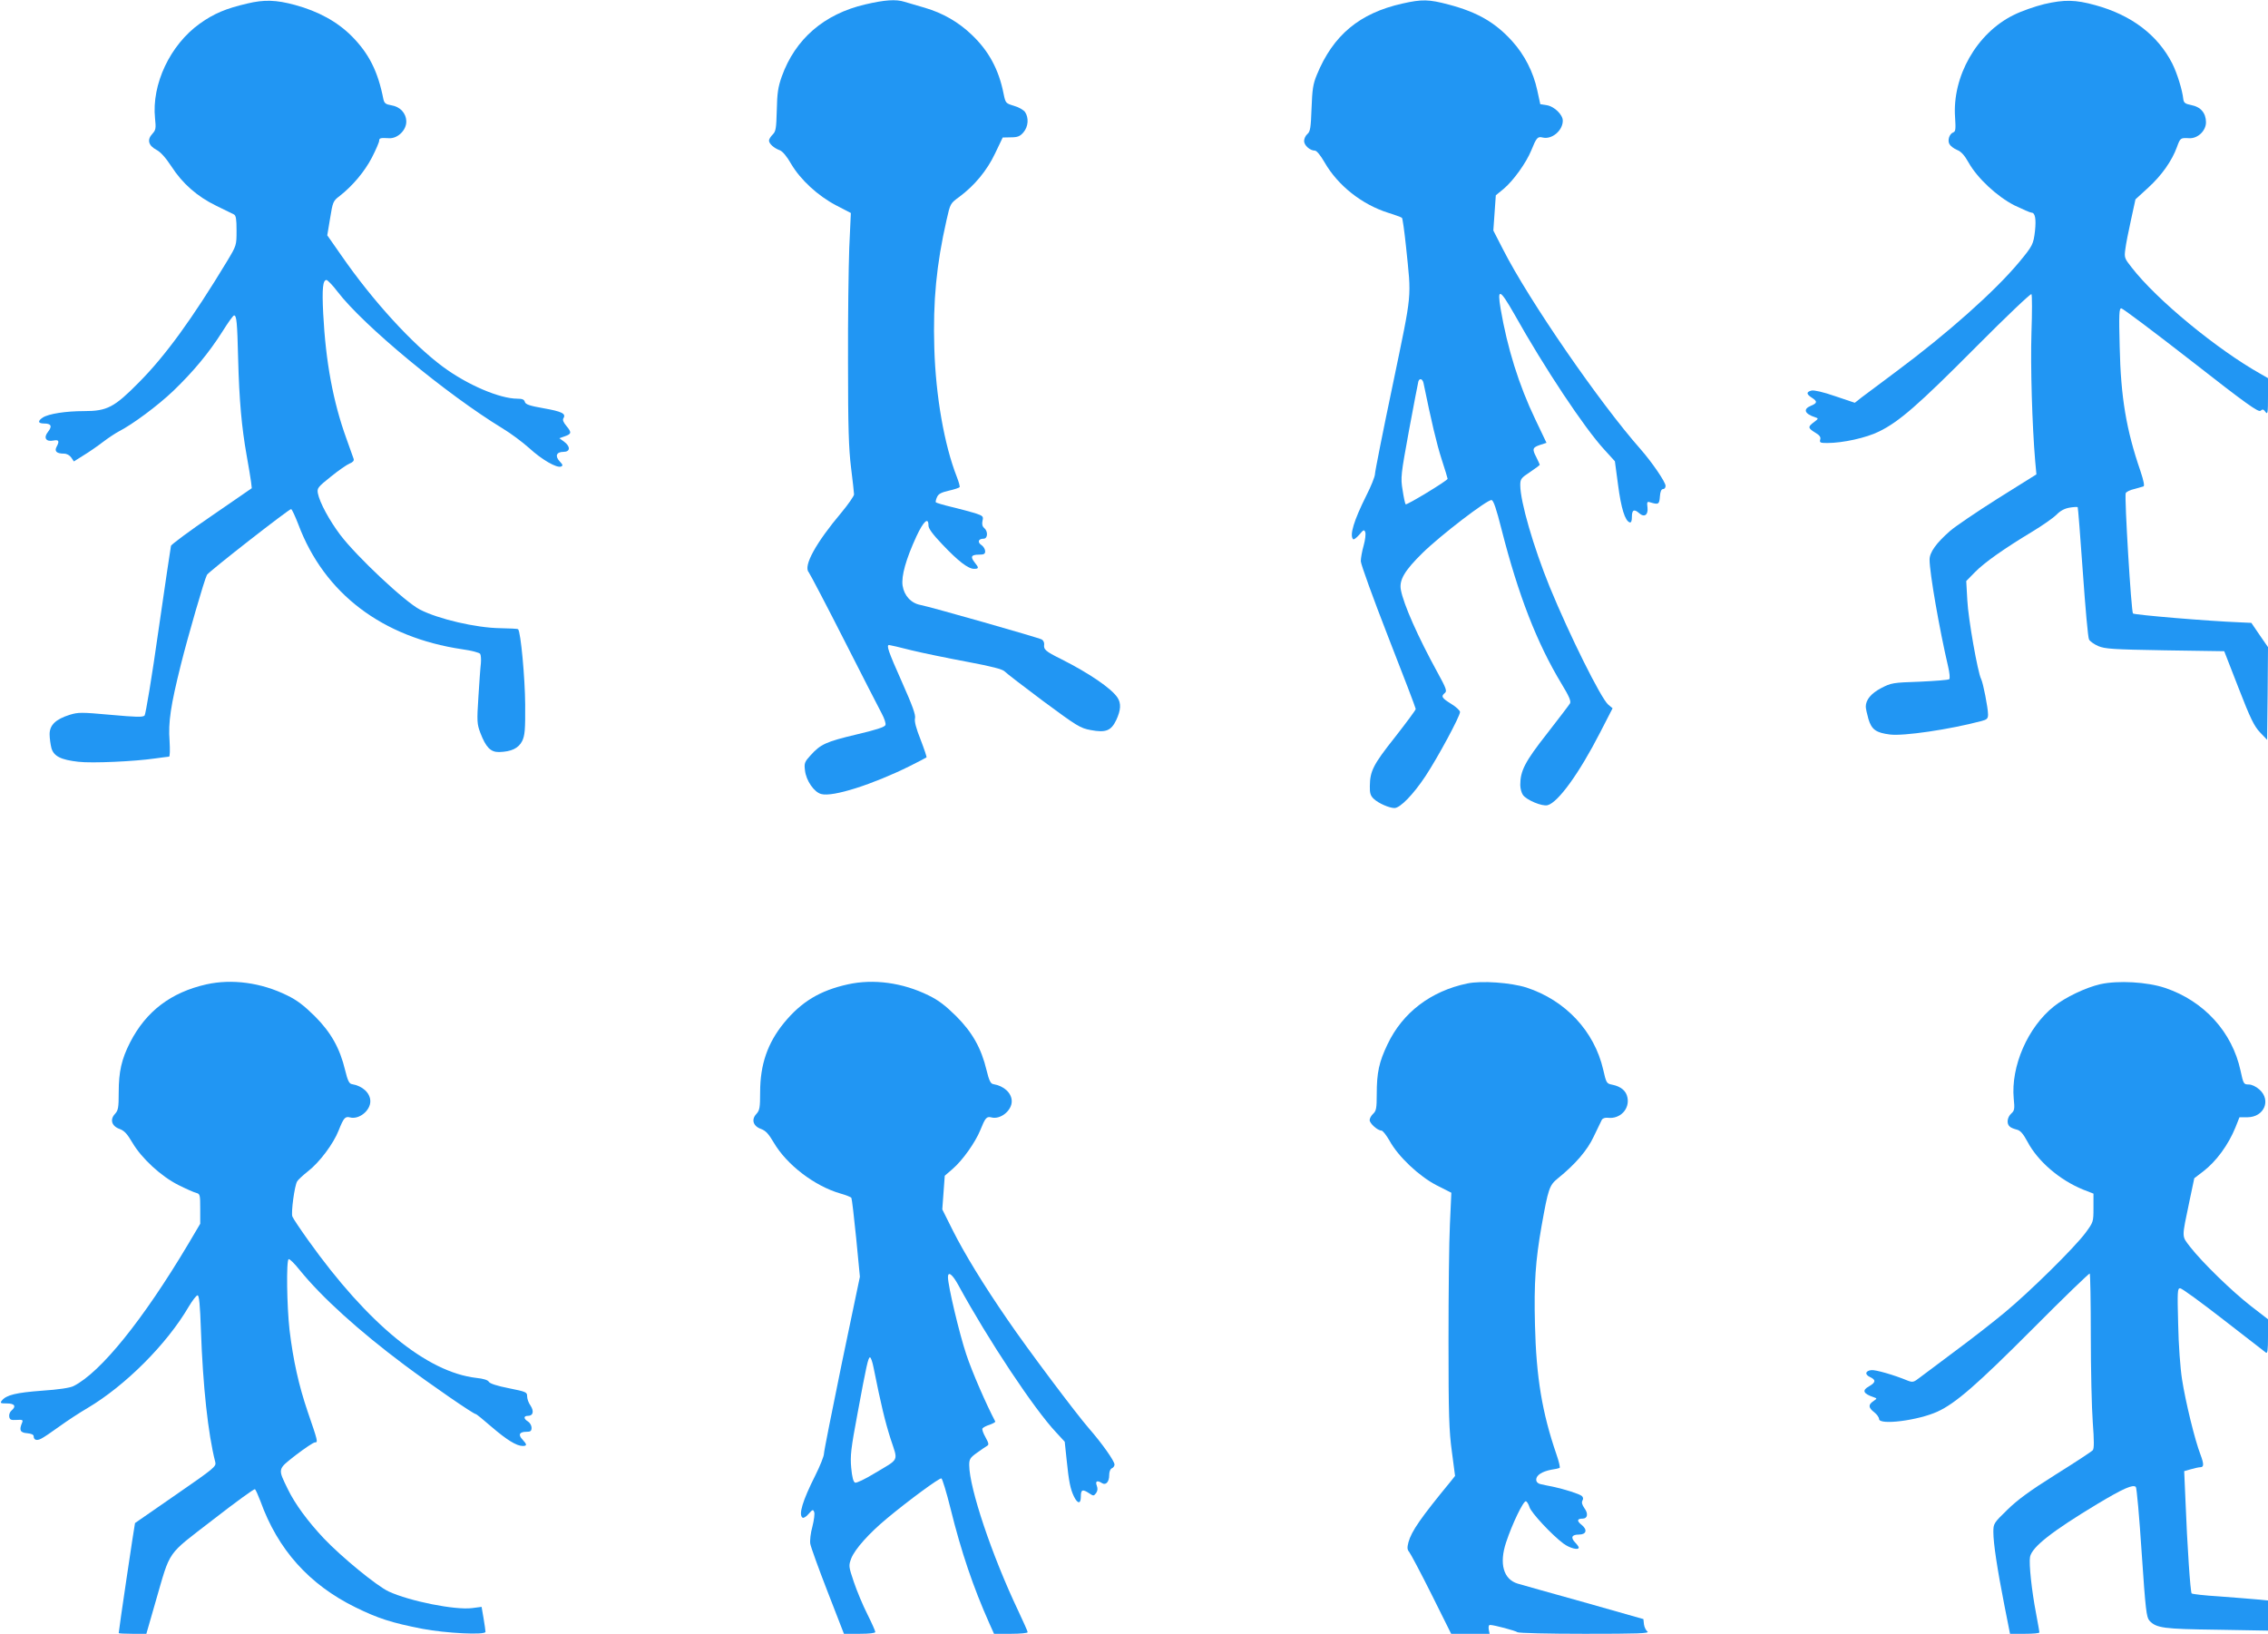 <?xml version="1.0" standalone="no"?>
<!DOCTYPE svg PUBLIC "-//W3C//DTD SVG 20010904//EN"
 "http://www.w3.org/TR/2001/REC-SVG-20010904/DTD/svg10.dtd">
<svg version="1.0" xmlns="http://www.w3.org/2000/svg"
 width="1280pt" height="922pt" viewBox="0 0 1280 922"
 preserveAspectRatio="xMidYMid meet">
<g transform="translate(0,922) scale(0.1,-0.1)"
fill="#2196f3" stroke="none">
<path d="M1395 9200 c-120 -28 -187 -56 -267 -113 -168 -120 -273 -343 -253
-535 6 -57 4 -66 -15 -87 -31 -33 -23 -66 22 -90 25 -13 53 -45 86 -95 62 -96
145 -169 252 -221 47 -23 92 -45 100 -49 12 -6 15 -27 15 -91 0 -84 0 -84 -54
-174 -196 -324 -347 -532 -496 -682 -140 -142 -180 -163 -311 -163 -103 0
-199 -15 -232 -36 -31 -20 -28 -34 7 -34 40 0 47 -15 22 -47 -27 -33 -12 -58
31 -49 30 6 35 -3 17 -36 -13 -25 1 -38 42 -38 16 0 32 -9 41 -22 l15 -22 54
34 c30 18 79 52 109 75 30 23 71 50 90 60 78 40 220 145 309 230 111 107 199
212 277 335 31 50 60 90 65 90 14 0 18 -36 23 -245 6 -235 20 -387 48 -545 11
-63 23 -131 25 -150 l4 -35 -225 -155 c-125 -85 -228 -162 -231 -170 -2 -8
-34 -224 -71 -480 -36 -256 -72 -471 -78 -478 -10 -10 -47 -9 -191 4 -167 15
-183 15 -232 0 -79 -25 -113 -58 -113 -109 0 -23 5 -58 10 -78 13 -47 54 -67
153 -78 76 -9 317 2 433 19 38 5 73 10 78 10 5 0 6 38 3 89 -8 105 6 199 64
431 38 153 133 481 147 506 11 19 466 374 475 371 5 -1 23 -41 41 -87 146
-389 473 -637 925 -704 51 -7 97 -19 101 -26 4 -6 6 -31 4 -53 -3 -23 -9 -109
-14 -190 -9 -138 -8 -152 11 -203 31 -81 58 -109 106 -108 69 2 109 21 130 62
15 32 18 61 17 207 -1 148 -25 410 -40 424 -2 3 -48 5 -102 6 -135 2 -347 51
-452 105 -84 43 -357 299 -450 422 -61 81 -116 182 -126 234 -5 29 -1 35 73
94 43 35 91 68 106 74 18 7 26 16 23 26 -3 8 -21 60 -41 115 -75 207 -117 433
-131 707 -7 141 -2 188 19 188 6 -1 35 -30 62 -66 145 -190 615 -579 932 -772
45 -27 112 -77 150 -111 72 -66 155 -113 179 -104 12 5 11 10 -7 29 -28 30
-19 54 21 54 39 0 41 30 3 58 l-26 19 31 11 c38 13 39 22 8 59 -17 20 -22 34
-16 43 16 26 -10 38 -112 56 -80 14 -102 22 -106 36 -3 13 -14 18 -41 18 -101
0 -283 78 -421 180 -173 128 -397 373 -574 629 l-79 113 16 96 c15 93 17 98
54 126 73 57 141 138 182 217 23 45 41 87 41 95 0 15 7 17 57 14 48 -2 97 46
96 95 -1 47 -35 83 -85 91 -31 5 -39 12 -44 33 -31 159 -82 259 -179 357 -82
82 -188 140 -320 176 -107 29 -174 31 -270 8z"/>
<path d="M4883 9195 c-232 -54 -395 -195 -471 -407 -21 -60 -26 -93 -28 -190
-3 -103 -5 -119 -23 -137 -12 -12 -21 -27 -21 -34 0 -18 28 -43 61 -55 16 -6
40 -35 64 -77 53 -90 151 -180 254 -234 l83 -43 -9 -196 c-4 -109 -8 -402 -7
-652 0 -363 4 -482 17 -588 9 -74 17 -142 17 -152 0 -9 -32 -55 -70 -101 -146
-173 -217 -303 -186 -338 7 -9 97 -180 199 -381 102 -201 198 -388 213 -416
15 -28 25 -57 21 -66 -4 -11 -53 -27 -164 -53 -172 -41 -202 -55 -258 -117
-34 -37 -37 -45 -32 -85 6 -58 52 -124 92 -134 65 -18 290 54 500 158 50 25
92 47 94 49 2 2 -13 47 -33 99 -26 65 -36 104 -32 121 5 19 -14 71 -74 206
-77 173 -89 208 -72 208 4 0 61 -13 127 -30 66 -16 208 -45 315 -65 139 -26
199 -42 210 -54 8 -9 107 -85 218 -168 191 -141 208 -152 268 -163 85 -16 115
-4 144 57 26 56 28 94 7 126 -34 52 -160 138 -319 218 -89 44 -99 54 -95 83 1
10 -5 22 -13 27 -19 11 -631 185 -685 195 -53 10 -92 52 -101 109 -8 54 19
150 78 278 40 86 68 111 68 62 0 -18 23 -49 78 -107 90 -95 146 -138 179 -138
28 0 29 5 3 37 -25 32 -18 43 26 43 27 0 34 4 34 19 0 11 -9 27 -21 35 -24 16
-18 36 12 36 24 0 26 41 4 60 -11 9 -14 22 -10 41 6 25 3 28 -42 43 -26 8 -86
24 -132 35 -46 11 -86 23 -89 26 -3 2 0 16 6 29 8 19 24 27 67 37 31 7 58 16
61 20 2 4 -5 30 -16 58 -71 181 -119 456 -127 726 -8 269 12 471 69 723 21 93
21 94 72 131 86 64 156 148 202 245 l43 90 46 1 c39 0 52 6 71 28 28 33 31 82
9 115 -9 12 -37 28 -63 35 -46 14 -47 15 -58 68 -27 137 -84 242 -180 333 -74
71 -162 122 -264 152 -47 14 -99 29 -116 34 -47 15 -110 11 -221 -15z"/>
<path d="M7915 9200 c-242 -54 -391 -178 -483 -402 -22 -53 -26 -83 -30 -190
-4 -108 -7 -130 -23 -144 -11 -9 -19 -27 -19 -40 0 -24 33 -54 61 -54 10 0 32
-27 55 -67 75 -130 210 -237 359 -284 39 -12 73 -25 77 -28 4 -3 14 -76 23
-161 31 -304 37 -242 -74 -778 -56 -266 -101 -494 -101 -507 0 -14 -22 -69
-49 -122 -70 -140 -96 -225 -74 -246 3 -4 19 8 34 25 24 29 28 31 34 15 4 -10
0 -44 -9 -76 -9 -31 -16 -71 -16 -88 0 -17 70 -210 155 -428 85 -217 155 -400
155 -406 0 -6 -53 -77 -117 -159 -123 -155 -141 -191 -142 -276 -1 -40 4 -55
22 -72 26 -25 88 -52 117 -52 32 0 106 76 175 180 70 106 195 338 195 362 0 8
-22 29 -50 46 -53 33 -59 42 -35 62 12 10 7 26 -41 113 -112 204 -193 387
-208 469 -10 55 21 108 123 208 102 100 366 302 389 298 11 -2 27 -49 57 -168
94 -368 198 -637 338 -869 42 -69 54 -97 48 -110 -5 -9 -64 -86 -130 -171
-125 -159 -151 -210 -151 -290 0 -19 7 -45 15 -56 20 -29 109 -66 139 -58 59
15 178 179 296 409 l71 138 -25 21 c-41 36 -217 389 -330 664 -91 224 -166
481 -166 574 0 35 5 41 55 74 30 20 55 39 55 41 0 2 -9 22 -20 44 -24 46 -21
54 24 69 l34 11 -63 132 c-93 194 -158 403 -196 625 -20 119 -4 112 77 -30
171 -305 395 -642 508 -765 l60 -66 18 -134 c17 -130 39 -203 66 -211 8 -2 12
8 12 32 0 39 13 45 41 20 29 -26 52 -10 47 32 -4 32 -2 35 16 29 46 -14 51
-11 54 33 2 28 8 42 18 42 8 0 14 8 14 18 0 22 -77 134 -141 207 -231 261
-632 843 -776 1127 l-55 107 7 100 7 99 44 36 c55 46 128 148 156 217 29 72
36 80 64 73 52 -13 114 39 114 95 0 34 -48 80 -89 87 l-38 6 -17 78 c-22 103
-72 201 -142 278 -95 105 -195 163 -357 206 -113 30 -151 31 -262 6z m119
-2142 c45 -219 74 -342 102 -429 19 -58 34 -108 34 -111 0 -10 -231 -150 -237
-144 -3 3 -11 39 -17 80 -12 71 -10 85 36 337 27 145 51 270 53 277 7 20 24
14 29 -10z"/>
<path d="M11538 9197 c-53 -13 -131 -40 -174 -62 -208 -102 -347 -347 -330
-578 4 -65 3 -79 -10 -84 -22 -8 -34 -44 -22 -66 5 -10 24 -25 43 -33 23 -9
42 -30 65 -71 50 -89 161 -192 259 -242 46 -22 89 -41 96 -41 21 0 27 -36 20
-103 -9 -76 -13 -84 -90 -177 -138 -165 -403 -401 -695 -618 -85 -63 -172
-129 -194 -145 l-38 -30 -110 37 c-69 24 -119 35 -134 32 -31 -8 -30 -20 1
-40 33 -21 32 -31 -5 -46 -46 -19 -35 -46 25 -65 19 -6 18 -8 -7 -27 -36 -26
-35 -34 6 -59 25 -15 33 -25 29 -39 -5 -18 0 -20 40 -20 87 0 220 29 292 65
113 55 222 150 547 477 172 173 310 304 313 298 4 -6 4 -104 0 -218 -6 -187 4
-523 21 -723 l7 -76 -219 -137 c-120 -76 -241 -158 -268 -182 -78 -68 -116
-121 -116 -162 0 -74 55 -391 105 -605 8 -34 11 -65 6 -70 -4 -4 -79 -10 -167
-14 -152 -5 -161 -7 -217 -36 -57 -30 -87 -66 -87 -105 0 -10 7 -42 15 -70 18
-59 42 -77 121 -87 76 -10 336 28 517 76 31 8 37 14 37 37 0 37 -28 179 -39
200 -19 36 -73 341 -78 445 l-6 108 49 50 c54 55 163 132 324 229 58 35 119
78 136 95 21 22 45 35 73 40 23 4 44 5 47 3 2 -3 15 -168 29 -367 14 -199 29
-371 35 -380 5 -10 29 -27 52 -37 38 -16 82 -19 377 -24 l334 -5 81 -208 c67
-173 88 -215 121 -250 l40 -42 3 261 2 262 -47 68 -47 69 -65 3 c-181 7 -595
42 -603 50 -10 10 -49 658 -41 679 3 7 24 18 47 23 22 6 46 13 53 15 7 2 2 30
-17 87 -80 232 -111 417 -117 701 -5 186 -3 217 9 217 8 0 185 -133 393 -295
312 -244 381 -293 393 -283 11 10 17 9 28 -7 12 -16 14 -6 14 86 l0 105 -40
23 c-248 139 -589 420 -729 601 -41 52 -43 56 -36 105 3 27 18 102 32 165 l25
115 71 65 c78 71 135 153 163 230 19 52 20 53 70 50 48 -2 94 42 94 90 0 52
-30 87 -83 97 -35 7 -42 13 -45 33 -5 51 -35 147 -62 201 -82 161 -230 274
-435 330 -112 31 -174 32 -287 6z"/>
<path d="M1165 3665 c-200 -45 -341 -152 -431 -328 -48 -94 -64 -165 -64 -281
0 -88 -3 -102 -21 -122 -30 -32 -19 -69 26 -85 27 -10 43 -28 72 -77 52 -89
162 -190 259 -239 44 -22 89 -42 102 -45 21 -6 22 -11 22 -90 l0 -84 -68 -115
c-255 -428 -494 -724 -647 -801 -19 -10 -86 -20 -177 -26 -147 -11 -201 -24
-227 -55 -12 -15 -9 -17 28 -17 44 0 54 -16 26 -40 -9 -7 -15 -23 -13 -34 3
-18 9 -21 42 -19 33 2 37 0 31 -15 -18 -42 -12 -57 28 -60 23 -2 37 -8 37 -17
0 -21 17 -27 42 -14 13 6 59 37 103 69 44 32 116 79 159 104 213 126 448 361
571 572 21 35 43 64 50 64 9 0 14 -52 19 -197 11 -314 40 -585 81 -744 6 -25
-5 -34 -222 -184 -125 -87 -229 -159 -231 -160 -2 -2 -92 -606 -92 -621 0 -2
35 -4 78 -4 l78 0 52 181 c87 299 58 257 323 462 126 98 233 176 238 173 4 -3
18 -34 31 -68 98 -273 275 -470 535 -598 128 -63 205 -88 380 -122 131 -25
355 -36 355 -17 0 7 -5 41 -11 77 l-11 64 -54 -7 c-96 -12 -352 39 -471 94
-69 33 -264 193 -366 300 -92 98 -162 194 -202 276 -58 119 -60 112 45 194 51
39 99 71 107 71 19 0 17 6 -41 175 -50 148 -81 286 -102 460 -15 133 -19 391
-5 399 5 3 33 -24 63 -62 125 -154 332 -341 588 -533 147 -110 392 -279 405
-279 4 0 43 -32 88 -71 86 -74 142 -109 177 -109 25 0 25 8 -1 36 -26 27 -18
44 22 44 23 0 29 4 29 23 0 12 -9 28 -20 35 -26 16 -26 32 0 32 29 0 35 26 14
58 -11 15 -19 38 -19 52 0 24 -5 26 -104 46 -66 13 -106 26 -112 36 -5 10 -31
18 -70 22 -280 32 -612 304 -949 776 -45 63 -86 124 -90 135 -8 22 12 173 27
198 4 8 32 34 61 57 65 50 144 156 173 230 29 73 37 81 65 74 50 -13 114 38
114 91 0 47 -44 87 -104 97 -15 2 -24 20 -38 78 -30 125 -80 214 -172 306 -61
60 -100 90 -156 117 -146 72 -311 94 -455 62z"/>
<path d="M4785 3665 c-158 -35 -262 -98 -360 -217 -93 -114 -135 -235 -135
-392 0 -88 -3 -102 -21 -122 -30 -32 -19 -69 26 -85 27 -10 43 -28 72 -77 73
-125 230 -245 375 -287 32 -9 60 -20 63 -25 3 -5 15 -107 27 -227 l21 -218
-102 -488 c-55 -268 -101 -498 -101 -512 0 -13 -22 -68 -49 -122 -72 -143 -96
-223 -71 -238 5 -3 21 6 34 22 22 25 25 26 31 10 4 -9 -1 -46 -10 -82 -10 -35
-15 -79 -12 -97 3 -18 47 -140 98 -271 l92 -237 89 0 c53 0 88 4 88 10 0 6
-20 51 -45 101 -25 49 -59 131 -76 181 -30 89 -30 92 -15 133 20 52 101 143
204 228 119 99 294 228 305 224 5 -1 29 -79 52 -172 60 -243 128 -443 219
-647 l26 -58 95 0 c52 0 95 4 95 9 0 4 -24 59 -54 122 -149 314 -275 690 -276
821 0 33 5 42 43 69 23 17 49 34 57 39 12 7 11 14 -8 49 -13 23 -21 45 -17 50
3 5 21 15 41 21 19 7 33 15 31 18 -50 95 -130 277 -164 380 -39 117 -103 386
-103 435 0 35 26 15 59 -46 168 -308 428 -700 553 -832 l47 -51 11 -104 c12
-119 21 -164 41 -205 21 -43 39 -43 39 -1 0 40 9 44 47 19 24 -16 26 -16 39 1
9 13 10 25 4 42 -10 26 2 32 30 14 21 -13 40 7 40 45 0 20 6 35 15 39 8 3 15
13 15 21 0 20 -70 119 -145 205 -74 85 -348 450 -457 610 -138 200 -245 376
-310 505 l-60 120 7 95 7 95 44 38 c57 49 128 150 156 218 29 72 36 80 64 73
50 -13 114 38 114 91 0 47 -44 87 -104 97 -15 2 -24 20 -38 78 -30 125 -80
214 -172 306 -61 60 -100 90 -156 117 -146 72 -311 94 -455 62z m145 -2162
c42 -209 64 -301 96 -402 43 -132 54 -109 -93 -197 -51 -31 -99 -54 -107 -51
-10 4 -17 30 -22 84 -6 68 -2 106 36 308 50 271 60 315 70 315 5 0 14 -26 20
-57z"/>
<path d="M8281 3670 c-206 -43 -365 -164 -450 -343 -48 -100 -61 -160 -61
-281 0 -80 -3 -95 -20 -111 -11 -10 -20 -26 -20 -36 0 -19 45 -59 66 -59 8 0
28 -26 46 -57 49 -90 167 -201 266 -252 l83 -42 -8 -177 c-5 -97 -8 -395 -8
-662 0 -412 3 -506 19 -622 l18 -137 -23 -29 c-171 -208 -223 -283 -240 -345
-8 -31 -7 -42 4 -55 8 -10 65 -117 126 -239 l111 -223 109 0 108 0 -5 25 c-2
15 0 25 7 25 23 0 146 -33 155 -41 6 -5 176 -9 380 -9 298 0 367 2 354 13 -9
6 -18 25 -20 41 l-3 29 -335 95 c-184 51 -353 99 -374 105 -81 24 -106 113
-66 233 35 106 98 236 112 232 6 -2 15 -17 20 -33 8 -30 126 -157 192 -206 35
-26 86 -39 86 -22 0 4 -9 17 -21 29 -26 28 -18 44 22 44 42 0 50 27 15 55 -28
22 -26 35 6 35 28 0 33 28 10 59 -13 19 -17 32 -11 43 6 10 4 19 -4 26 -15 12
-97 38 -162 52 -27 5 -60 12 -72 15 -14 3 -23 13 -23 25 0 25 33 46 85 56 22
3 43 8 47 10 4 3 -4 37 -18 77 -81 236 -114 436 -121 730 -6 238 3 363 37 557
38 213 44 231 92 270 99 80 167 159 203 237 21 43 41 85 45 93 5 9 18 14 35
12 68 -8 123 49 110 114 -7 38 -37 63 -87 73 -31 6 -33 10 -50 85 -50 217
-213 391 -433 463 -89 28 -253 40 -334 23z"/>
<path d="M11854 3666 c-83 -19 -198 -74 -262 -125 -148 -118 -244 -339 -227
-521 6 -58 4 -68 -14 -84 -23 -21 -28 -58 -8 -74 6 -6 24 -13 40 -17 20 -5 35
-23 59 -67 59 -112 182 -217 314 -271 l59 -23 0 -81 c0 -79 -1 -80 -44 -139
-63 -85 -316 -334 -456 -450 -66 -55 -192 -153 -280 -218 -88 -66 -178 -133
-199 -149 -36 -28 -41 -29 -70 -18 -77 32 -182 62 -205 59 -34 -4 -38 -25 -7
-39 34 -16 33 -30 -5 -52 -42 -23 -34 -42 26 -62 20 -7 19 -7 -2 -22 -30 -20
-29 -37 5 -63 15 -12 27 -29 27 -38 1 -36 221 -8 330 42 101 46 223 152 537
467 174 175 319 315 322 312 3 -4 6 -161 6 -351 0 -189 5 -409 11 -488 8 -108
8 -148 0 -158 -7 -8 -100 -69 -209 -137 -148 -93 -216 -143 -274 -200 -76 -74
-78 -77 -78 -125 0 -64 22 -208 62 -412 l32 -162 83 0 c46 0 83 3 83 8 0 4 -9
52 -19 107 -25 130 -41 282 -34 319 11 56 123 144 382 300 144 86 198 110 215
95 5 -4 20 -171 33 -371 22 -326 27 -365 44 -384 39 -42 80 -47 382 -51 l287
-5 0 85 0 85 -62 6 c-35 3 -130 11 -213 17 -82 5 -153 13 -156 17 -7 8 -25
267 -35 529 l-7 161 39 11 c21 6 44 11 51 11 22 0 22 17 2 71 -32 82 -85 301
-104 424 -10 62 -20 199 -22 313 -5 185 -4 202 11 202 10 0 119 -80 244 -177
125 -97 233 -181 240 -186 9 -7 12 12 12 89 l0 99 -97 75 c-108 84 -275 247
-342 333 -49 65 -49 44 -4 260 l27 128 51 39 c73 56 141 149 181 247 l23 58
46 0 c93 1 134 96 67 156 -20 18 -44 29 -61 29 -28 0 -30 3 -46 78 -47 218
-206 393 -426 467 -102 34 -265 43 -365 21z"/>
</g>
</svg>
